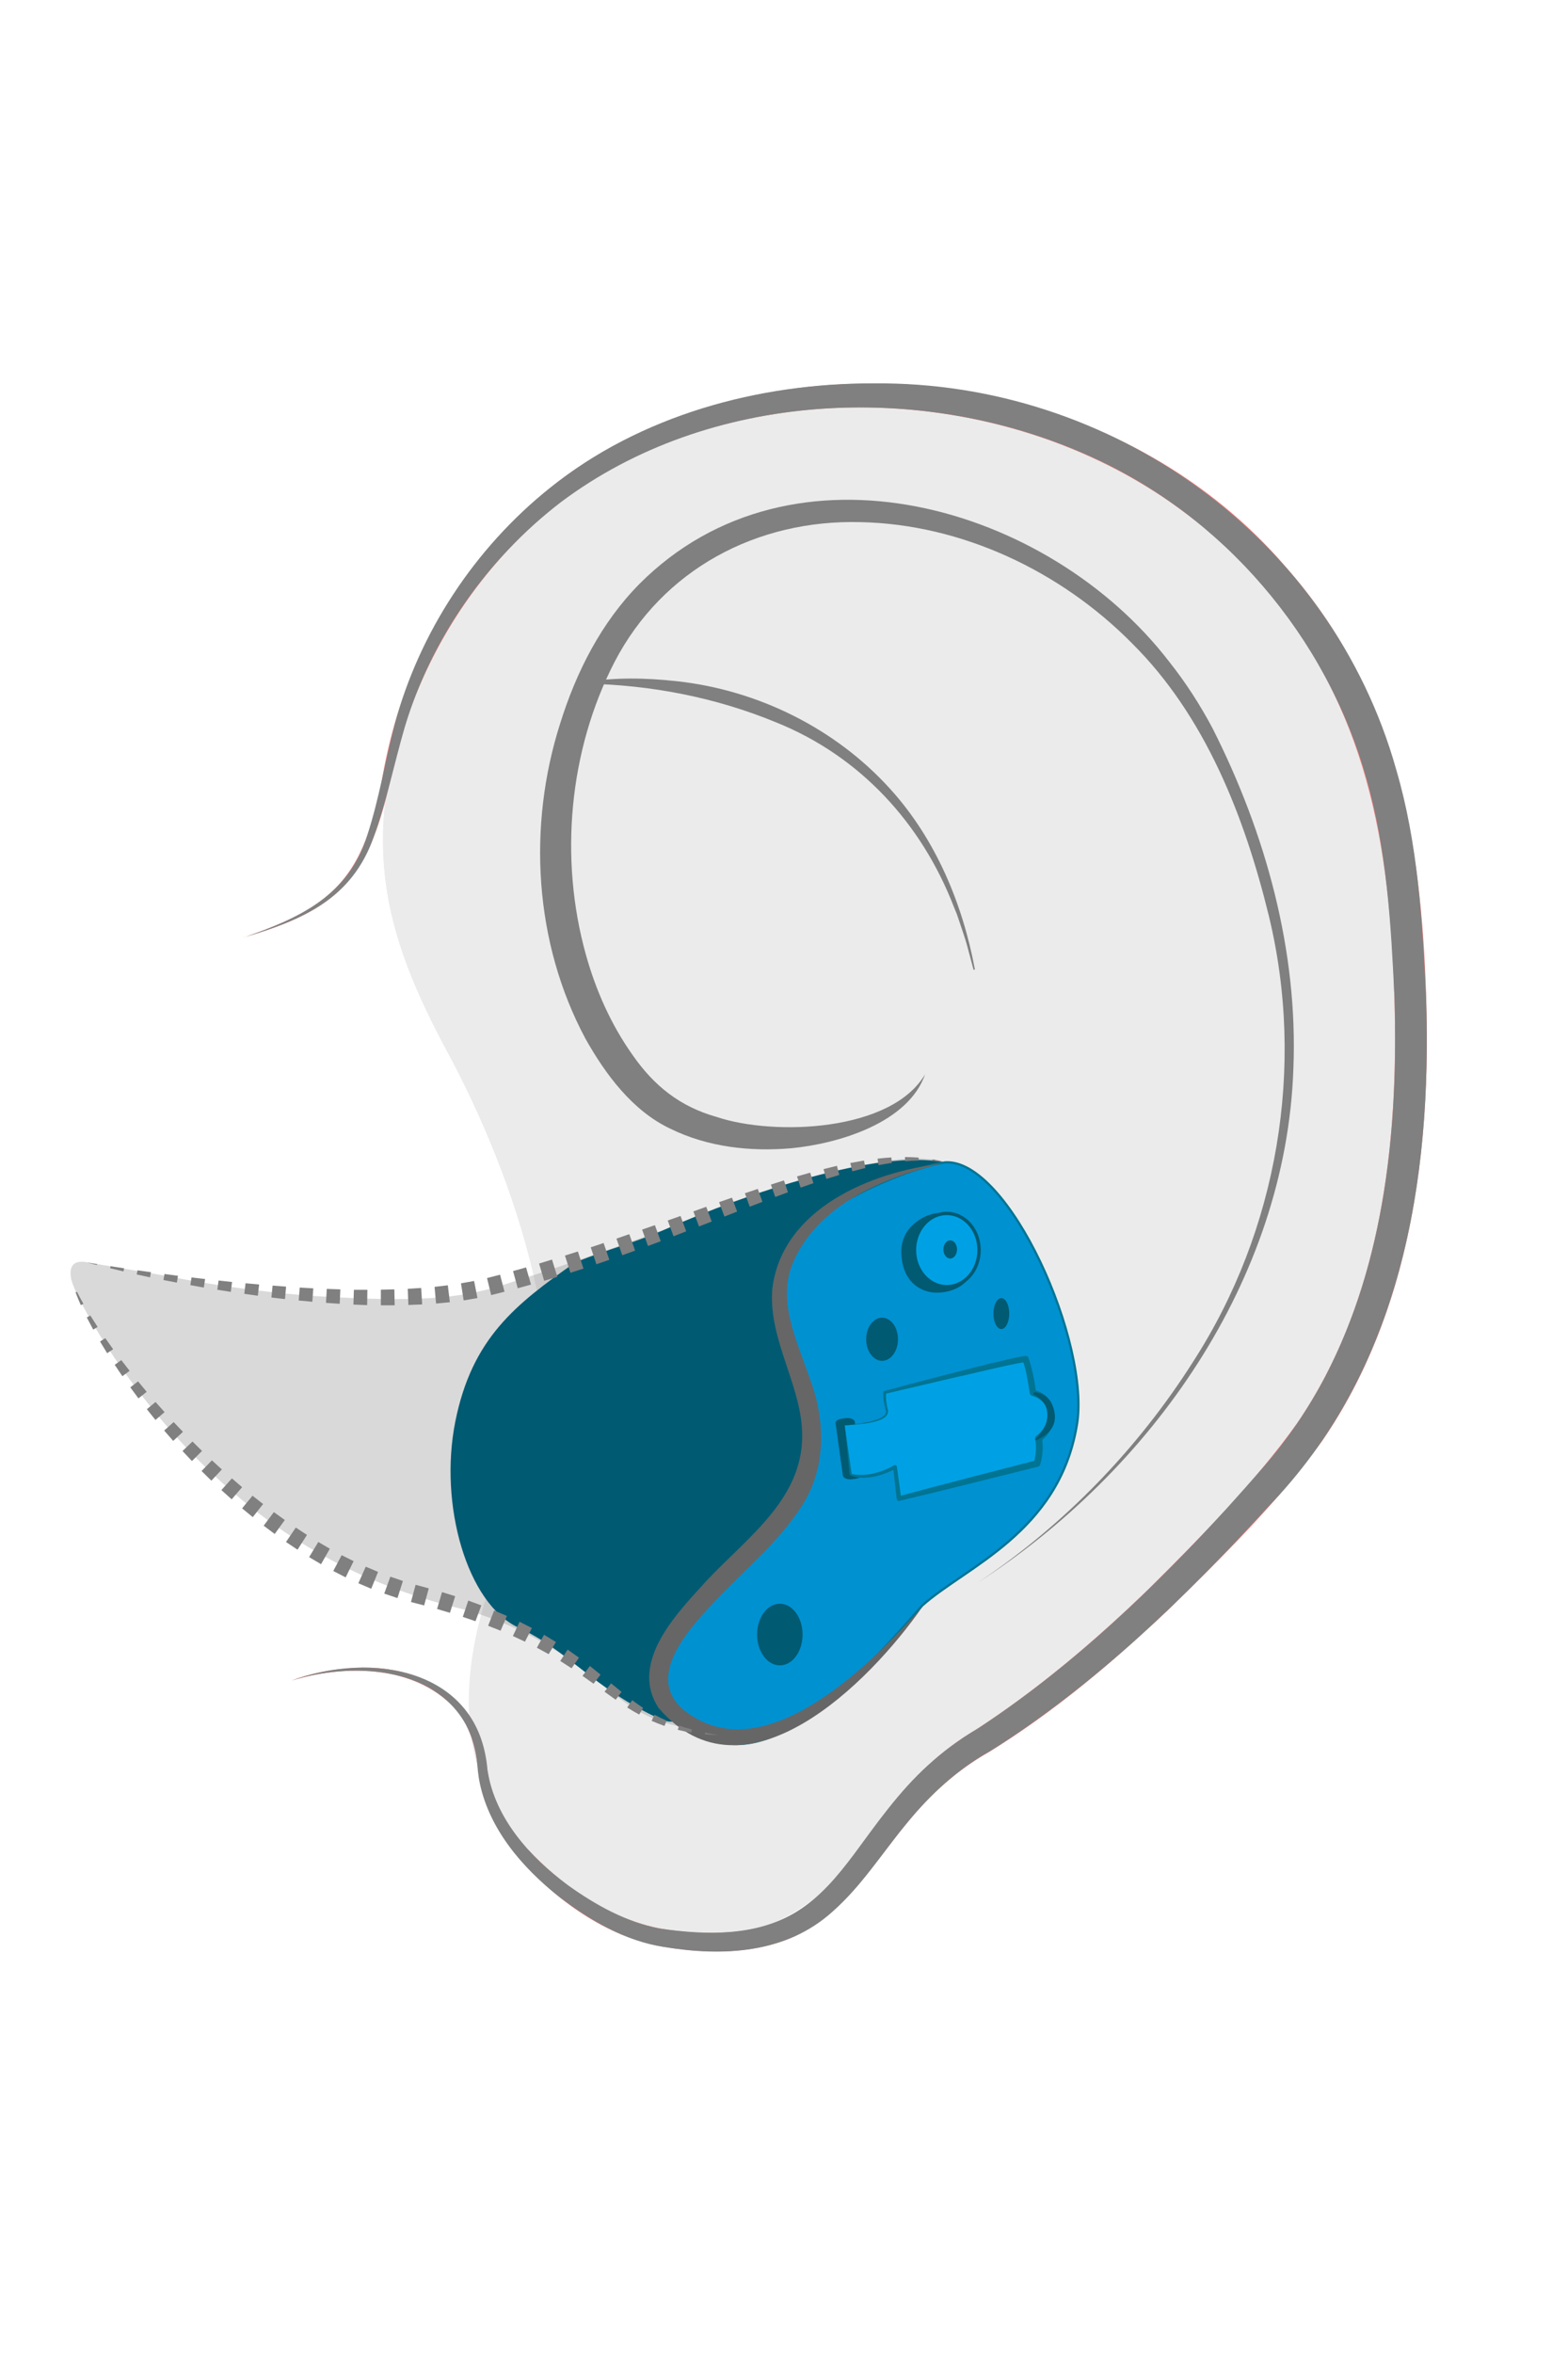 <?xml version="1.0" encoding="UTF-8"?>
<svg xmlns="http://www.w3.org/2000/svg" viewBox="0 0 200 300">
  <g fill="#ccc" opacity=".4">
    <path d="m178.58 110.53c-3.19-38.25-38.32-63.99-76.57-59.6-24.5 2.81-37.88 16.2-44.82 27.52-3.54 5.78-5.41 11.03-6.21 14.04-4.25 16.01-2.13 26.42 6.18 41.8 8.17 15.13 17.65 41.16 9.79 57.71-.13.27-.26.54-.4.81-8.57 16.5-12.87 39.42 11.47 51.01s32.16-11.59 47.52-22.02c11.01-6.95 24.05-18.54 37.39-33.91 13.34-15.36 18.83-39.11 15.64-77.36z"></path>
    <path d="m81.8 204.71c2.61.29 12.46 1.45 19.41-13.33 8.77-18.64-6.23-36.95-13.04-42.6-6.5-5.39-32.03-36.42-30.98-70.33-3.54 5.78-5.41 11.03-6.21 14.04-4.25 16.01-2.13 26.42 6.18 41.8 8.17 15.13 17.65 41.16 9.79 57.71 3.57 10.08 12.23 12.41 14.84 12.7z"></path>
  </g>
  <path d="m31.09 119.52c11.74-3.91 15.27-7.98 17.62-20.03 3.22-19.52 15.62-36.92 34.02-44.81 27.21-11.83 61.67-5.22 81.22 17.54 13.97 15.81 17.36 34.55 17.96 54.96.62 19.43-1.94 40.06-13.25 56.51-5.72 7.92-12.73 14.79-19.7 21.61-7.07 6.66-14.51 12.98-22.9 18.13-4.07 2.29-7.45 5.42-10.44 9.07-4.44 5.4-8.74 12.72-16.06 15.07-4.82 1.62-9.96 1.42-14.87.65-7.41-1.28-13.83-5.96-18.68-11.51-2.36-2.85-4.27-6.23-4.89-9.93-.31-3.55-1.03-7.07-3.71-9.59-5.31-4.96-13.58-4.92-20.24-2.92 2.26-.83 4.64-1.34 7.06-1.54 7.33-.82 15.74 2.36 17.46 10.25.51 2.42.59 4.68 1.68 6.88.94 2.13 2.28 4.07 3.84 5.82 4.69 5.01 10.96 9.27 17.8 10.34 4.56.63 9.37.72 13.7-.83 6.84-2.51 10.1-8.97 14.59-14.57 3.03-3.88 6.77-7.49 11.04-10 7.92-5.12 15.24-11.33 22.1-17.96 6.71-6.68 13.47-13.49 19-21.19 10.73-15.69 12.98-35.5 12.42-54.17-.54-19.65-3.52-37.25-16.78-52.6-18.41-21.76-51.26-28.47-77.36-17.72-17.8 7.24-30.35 24.06-33.99 42.75-2.78 12.26-6.56 16.3-18.64 19.78z" fill="#ff7d7a"></path>
  <path d="m31.09 119.52c7.19-2.49 13.37-5.32 15.78-13.1 1.48-4.55 2.25-9.34 3.45-13.99 3.16-11.82 10.24-22.55 19.79-30.19 11.57-9.31 26.61-13.39 41.3-13.36 30.42-.32 58.37 19.72 66.67 49.21 2.78 9.44 3.35 19.3 3.82 29.07.79 23.57-3.19 47.55-20.27 65.08-10.54 11.54-21.94 22.57-35.21 30.95-4.22 2.34-7.75 5.56-10.79 9.31-3.1 3.73-5.69 7.92-9.43 11.22-5.93 5.37-14.03 5.76-21.52 4.51-4.96-.76-9.44-3.4-13.36-6.39-4.8-3.79-9.14-8.87-10.23-15.06-.05-.31-.09-.62-.13-.93l-.08-.91c-.16-1.73-.61-3.44-1.41-4.98-4.19-7.67-14.8-8.01-22.29-5.7 10.29-3.76 23.94-1.53 25 11.43.94 6.14 5.41 11.08 10.26 14.67 3.52 2.51 7.43 4.71 11.71 5.52 5.89.86 12.36 1.04 17.55-2.2 2.94-1.84 5.11-4.45 7.23-7.27 2.88-3.9 5.74-7.99 9.4-11.31 1.95-1.8 4.13-3.39 6.41-4.73.21-.13.87-.58 1.09-.72 11.37-7.64 21.34-17.19 30.59-27.27 1.19-1.31 3.6-4.02 4.76-5.37 3.07-3.54 5.7-7.39 7.87-11.53 7.66-14.75 9.31-31.78 8.82-48.18-.44-9.41-.98-19-3.6-28.09-5.08-18.07-18.31-33.57-35.53-41.17-21.28-9.48-48.29-8.21-67.22 6-9.37 7.18-16.54 17.39-19.91 28.73-1.35 4.64-2.29 9.37-3.94 13.93-2.76 7.91-9.12 10.61-16.58 12.81z" fill="#808080"></path>
  <path d="m74.55 86.98c3.88-.64 7.85-.56 11.75-.13 10.37 1.12 20.32 6.04 27.31 13.81 5.75 6.36 9.19 14.61 10.74 22.95 0 0-.17.04-.17.04-.2-.73-.63-2.38-.82-3.07-.16-.64-.75-2.36-.97-3.02 0 0-.34-1-.34-1l-.4-.98c-4.12-10.63-11.95-19.15-22.58-23.45-7.76-3.21-16.05-4.82-24.5-4.97 0 0-.02-.17-.02-.17z" fill="#808080"></path>
  <path d="m118.02 136.9c-2.11 6.28-11.14 8.93-17.11 9.5-5.22.45-10.63-.15-15.4-2.49-4.86-2.29-8.31-6.98-10.85-11.51-6.53-12.21-7.39-27.03-3.22-40.13 2.05-6.58 5.24-12.89 10.13-17.83 19.48-19.53 52.21-10.08 67.58 9.95 2.1 2.64 3.93 5.49 5.51 8.46 6.77 13.38 10.93 28.37 10.31 43.45-.94 26.95-18.12 51.19-40.29 65.51 11.01-7.33 20.46-17.08 27.53-28.24 10.77-16.7 14.32-37.59 9.61-56.89-3.09-12.6-8.1-25.41-17.45-34.68-9.08-9.18-21.68-15.16-34.62-15.43-13.19-.34-25.2 5.99-31.36 17.82-5.83 11.3-7.07 25.07-3.67 37.29 1.27 4.57 3.22 8.96 5.96 12.82 2.72 3.91 6.02 6.59 10.77 7.92 7.26 2.42 22.3 1.9 26.58-5.51z" fill="#808080"></path>
  <path d="m124.69 150.81c-1.17-1.29-2.54-2.12-4.09-2.62-5.68.92-16.37 3.76-20.17 12.31-4.53 10.17 8.28 18.71.65 31.02-5.22 8.4-24.63 19.99-13.91 27.82 6.55 4.78 14.42.82 20.53-4.16 3.46-3.24 6.82-7.01 9.97-10.32 9.49-10 12.61-47.89 7.03-54.04z" fill="#ffafab"></path>
  <path d="m87.16 219.34c-10.72-7.82 8.69-19.41 13.91-27.82 7.64-12.3-5.17-20.84-.65-31.02 3.81-8.55 14.49-11.39 20.17-12.31-5.85-1.85-16.92 1.84-28.07 5.8-13.04 4.64-18.26 6.66-28.4 9.85-5.7 1.79-11.03 2.16-23.18 1.45-4.93-.29-12.46-1.16-19.7-2.61l-10.14-1.74s-1.16-.29-1.74.29-.29 1.74-.29 1.74c.31 2.16 6.95 14.2 17.1 24.05 10.44 10.14 21.21 15.4 33.32 18.26 15.65 4.64 17.97 13.04 26.95 14.78 8.55 3.18 14.28 1.64 21.25-4.89-6.11 4.98-13.98 8.94-20.53 4.16z" fill="#808080" opacity=".3"></path>
  <path d="m120.52 148.2c-8.69-1.74-25.5 4.06-35.35 8.4-4.54 2-7.17 2.49-11.78 4.34-7.65 5.35-13.18 9.68-15.31 20.28s1.48 23.23 8.02 26.28c6.59 3.06 9.4 7.65 18.16 11.71 7.27 3.37 23.99-22.61 24.18-23.63s12.07-47.38 12.07-47.38z" fill="#005a72"></path>
  <path d="m120.52 148.2c8.11-.58 18.7 23.17 16.81 33.61-2.32 13.62-14.2 17.97-19.7 22.89-7.62 8.66-19.89 22.74-29.12 15.79-11-8.28.04-15.65 2.63-18.11s13.89-10.56 12.44-18.68-9.15-22.49.89-28.67c9.68-5.96 16.06-6.83 16.06-6.83z" fill="#0091d1" stroke="#007493" stroke-miterlimit="10" stroke-width=".29"></path>
  <path d="m123.65 160.23c0 1.06.5 1.76 0 2.58-.84 1.39-2.57 2-4.19 2-1.45 0-3.75-.8-4.35-3.77-.58-2.9.58-4.64 2.61-5.8.58-.29 1.41-.58 2.03-.58 1.68.78 3.9 3.42 3.9 5.56z" fill="#005a72"></path>
  <ellipse cx="120.76" cy="159.38" fill="#00a1e4" rx="4.12" ry="4.67" stroke="#005a72" stroke-miterlimit="10" stroke-width=".43"></ellipse>
  <ellipse cx="121.2" cy="159.3" fill="#005a72" rx=".87" ry="1.16"></ellipse>
  <path d="m109.23 188.52-.46.07c-.61.1-1.22-.12-1.26-.45l-.93-6.69c-.03-.25.27-.48.73-.56l.46-.07c.61-.1 1.22.12 1.26.45l.93 6.69c.03.25-.27.48-.73.56z" fill="#005a72"></path>
  <path d="m107.75 181.74s5.83-.33 5.4-1.85-.28-2.35-.28-2.35 16.63-4.23 17.95-4.27c0 0 .58 1.65.85 3.8 0 .07.02.48.11.51 1.55.47 2.17 1.55 2.29 2.48.11.87-.2 2.17-1.57 3.32-.09.07 0 .1 0 .18.23 1.76-.24 3.03-.24 3.03l-17.61 4.47-.5-4.03s-2.87 1.73-5.65 1.01l-.75-6.31z" fill="#00a1e4"></path>
  <path d="m107.75 181.74c.96-.15 5.94-.51 5.19-2.07-.18-.7-.33-1.39-.26-2.17 0-.08.07-.14.14-.15 4.29-1.18 9.07-2.4 13.4-3.49 1.39-.29 3.14-.8 4.59-.98.17-.02.32.08.37.23.42 1.24.7 2.49.88 3.78.03.17.04.41.06.48-.02-.02.01-.03-.13-.14 2.96.84 3.37 4.42.83 6.46.15-.57.12-.01.14.06.09 1.02.02 1.98-.29 2.99-.05.14-.16.23-.29.26-5.88 1.45-11.75 2.96-17.64 4.35-.17.05-.35-.07-.37-.25 0 0-.45-4.04-.45-4.04l.37.18c-1.74.89-4.1 1.64-5.92.82 0 0-.61-6.33-.61-6.33zm0 0s.9 6.29.9 6.29-.11-.12-.11-.12c1.87.41 3.86-.16 5.49-1.08.12-.07.27-.03.34.09.02.03.03.06.03.09l.55 4.02-.37-.25c5.84-1.59 11.72-3.06 17.58-4.59l-.29.26c.3-.95.34-2.23.15-3 0-.21.11-.32.15-.36 1.97-1.49 2.1-4.35-.5-5.12-.02-.01.02.02-.12-.05-.18-.13-.16-.19-.2-.24-.23-1.45-.43-2.9-.91-4.29 0 0 .38.26.38.26-2.5.39-6.41 1.42-8.94 1.95 0 0-8.98 2.11-8.98 2.11l.14-.15c-.09.72.04 1.54.23 2.28.17 1.74-4.31 1.76-5.53 1.89z" fill="#007493"></path>
  <g fill="#005a72">
    <path d="m132.21 177.52c-.28-.06-.55.15-.35.26.76.41 1.68 1.15 1.72 2.38.03.87 0 1.79-1.53 3.34-.08.08.09.15.22.09 1.8-.87 2.61-2.07 2.17-3.79-.33-1.3-1.02-2.03-2.22-2.27z"></path>
    <ellipse cx="99.47" cy="208.4" rx="2.9" ry="3.93"></ellipse>
    <ellipse cx="112.51" cy="170.75" rx="2.03" ry="2.75"></ellipse>
    <ellipse cx="127.72" cy="167.48" rx="1.01" ry="1.97"></ellipse>
  </g>
  <path d="m120.2 148.35c-7.4 1.71-15.74 5.17-18.99 12.48-2.18 4.97.4 9.97 2.04 14.82 2.05 5.29 2.21 11.53-1.04 16.45-3.05 4.71-7.27 8.05-10.99 12.03-3.89 4.08-9.72 10.65-2.74 14.77 9.95 6.13 22.91-7.06 29.18-14.05-6.71 9.66-22.65 25.69-33.65 12.92-3.64-5.51 1.8-11.53 5.35-15.39 4.98-5.64 12.51-10.47 12.94-18.56.38-6.65-4.37-12.72-3.79-19.53 1.27-10.23 12.64-14.9 21.68-15.94z" fill="#666"></path>
  <path d="m120.63 148.2c-.57-.09-1.15-.16-1.72-.2l.02-.19c.57.1 1.14.23 1.7.39zm-3.44-.61c-.58-.04-1.17-.07-1.76-.07l.02.53c.57-.05 1.15-.08 1.72-.09v-.37zm-3.51-.02c-.59.03-1.17.09-1.75.16l.13.82c.56-.11 1.13-.2 1.7-.29l-.07-.68zm-3.49.4-1.73.31.25 1.06 1.67-.43-.18-.94zm-3.45.67-1.7.42.36 1.25 1.65-.51-.3-1.16zm-3.4.87-1.68.48.46 1.43 1.63-.57zm-3.35.99-1.66.53.55 1.58 1.62-.6-.51-1.52zm-3.33 1.08-1.65.56.62 1.71 1.62-.62-.59-1.64zm-3.3 1.12-1.64.57.68 1.84 1.62-.64-.66-1.78zm-3.28 1.16-1.64.59.72 1.92 1.62-.63zm-3.27 1.17-1.64.58.74 2.01 1.62-.63-.73-1.96zm-3.27 1.17-1.64.57.75 2.09 1.63-.61-.75-2.05zm-3.27 1.15-1.64.57.74 2.12 1.64-.59-.75-2.11zm-3.28 1.13-1.64.55.72 2.16 1.65-.57zm-3.28 1.08-1.65.52.7 2.2 1.66-.54zm-3.3 1.03-1.65.51.65 2.2 1.68-.5zm-3.31 1-1.66.47.6 2.19 1.69-.47zm-3.32.93-1.66.43.53 2.17 1.7-.43-.57-2.18zm-3.31.8-1.67.3.34 2.18 1.76-.3-.43-2.19zm-3.35.55-1.69.2.19 2.13 1.76-.17zm-3.4.34-1.71.11.08 2.06 1.76-.07zm-3.42.18-1.72.04v1.99s1.76 0 1.76 0zm-3.44.05h-1.72s-.06 1.89-.06 1.89l1.75.07zm-3.45-.05-1.73-.06-.1 1.78 1.75.12zm-3.45-.13-1.73-.1-.13 1.65 1.74.16zm-3.46-.22-1.73-.13-.15 1.52 1.73.2.14-1.59zm-3.45-.27-1.73-.16-.16 1.35 1.73.24zm-3.45-.32-1.72-.19-.16 1.18 1.72.27.16-1.27zm-3.45-.38-1.72-.2-.15.98 1.72.31.16-1.09zm-3.45-.41-1.72-.23-.13.77 1.71.33.14-.88zm-3.44-.46-1.72-.24-.1.53 1.7.37.11-.65zm-3.44-.5-1.72-.26-.05.26 1.7.4.08-.4zm-3.44-.53-1.28-.21 1.26.33zm77.56 59.74-.03.2c.58.05 1.16.09 1.74.11-.57-.09-1.14-.19-1.71-.31zm-1.68-.4c-.56-.15-1.11-.32-1.65-.5l-.16.54c.57.14 1.15.26 1.72.35l.08-.38zm-3.24-1.13c-.52-.23-1.03-.48-1.53-.75l-.38.77c.54.24 1.09.46 1.65.65zm-2.99-1.63c-.47-.31-.94-.64-1.39-.98l-.64.93c.5.32 1.01.62 1.53.9l.51-.86zm-2.75-2.04-1.34-1.09-.83 1.07 1.42 1.02zm-2.68-2.2-1.36-1.1-.94 1.26 1.41 1zm-2.76-2.17-1.44-1.02-.94 1.45 1.44.93.95-1.35zm-2.93-1.99-1.52-.92-.91 1.65 1.5.82zm-3.06-1.78-1.58-.8-.85 1.82 1.54.72.89-1.75zm-3.19-1.54-1.63-.7-.77 1.95 1.59.63.81-1.89zm-3.27-1.35-1.66-.61-.7 2.08 1.62.55.74-2.01zm-3.33-1.17-1.68-.52-.63 2.15 1.64.49zm-3.37-1-1.68-.45-.59 2.19 1.68.44zm-3.3-.94-1.6-.55-.78 2.16 1.69.57zm-3.18-1.16c-.52-.23-1.04-.45-1.56-.66l-.94 2.11 1.64.7.87-2.14zm-3.11-1.37-1.52-.76-1.07 2.02 1.58.81 1.01-2.06zm-3.02-1.58-1.48-.86-1.17 1.93 1.52.9 1.12-1.97zm-2.92-1.76-1.43-.94-1.25 1.84 1.47.98 1.21-1.89zm-2.84-1.91-1.39-1-1.3 1.73 1.41 1.06 1.29-1.79zm-2.76-2.03-1.35-1.06-1.33 1.61 1.36 1.12zm-2.68-2.15-1.3-1.12-1.34 1.49 1.31 1.18zm-2.58-2.26-1.27-1.16-1.32 1.36 1.25 1.23zm-2.52-2.35-1.23-1.21-1.27 1.21 1.2 1.28 1.29-1.29zm-2.44-2.44-1.19-1.25-1.21 1.08 1.15 1.32 1.24-1.15zm-2.35-2.52-1.15-1.29-1.11.92 1.1 1.37zm-2.28-2.59-1.1-1.33-.99.76 1.04 1.41zm-2.18-2.68-1.06-1.36-.84.6.98 1.45.93-.69zm-2.1-2.75-1-1.41-.67.43.91 1.49zm-1.98-2.84-.93-1.46-.45.25.82 1.55zm-1.81-2.95c-.29-.5-.56-1.01-.82-1.53l-.18.08c.21.55.43 1.08.67 1.62zm-1.52-3.11-.05-.14.03.14z" fill="#808080"></path>
</svg>
